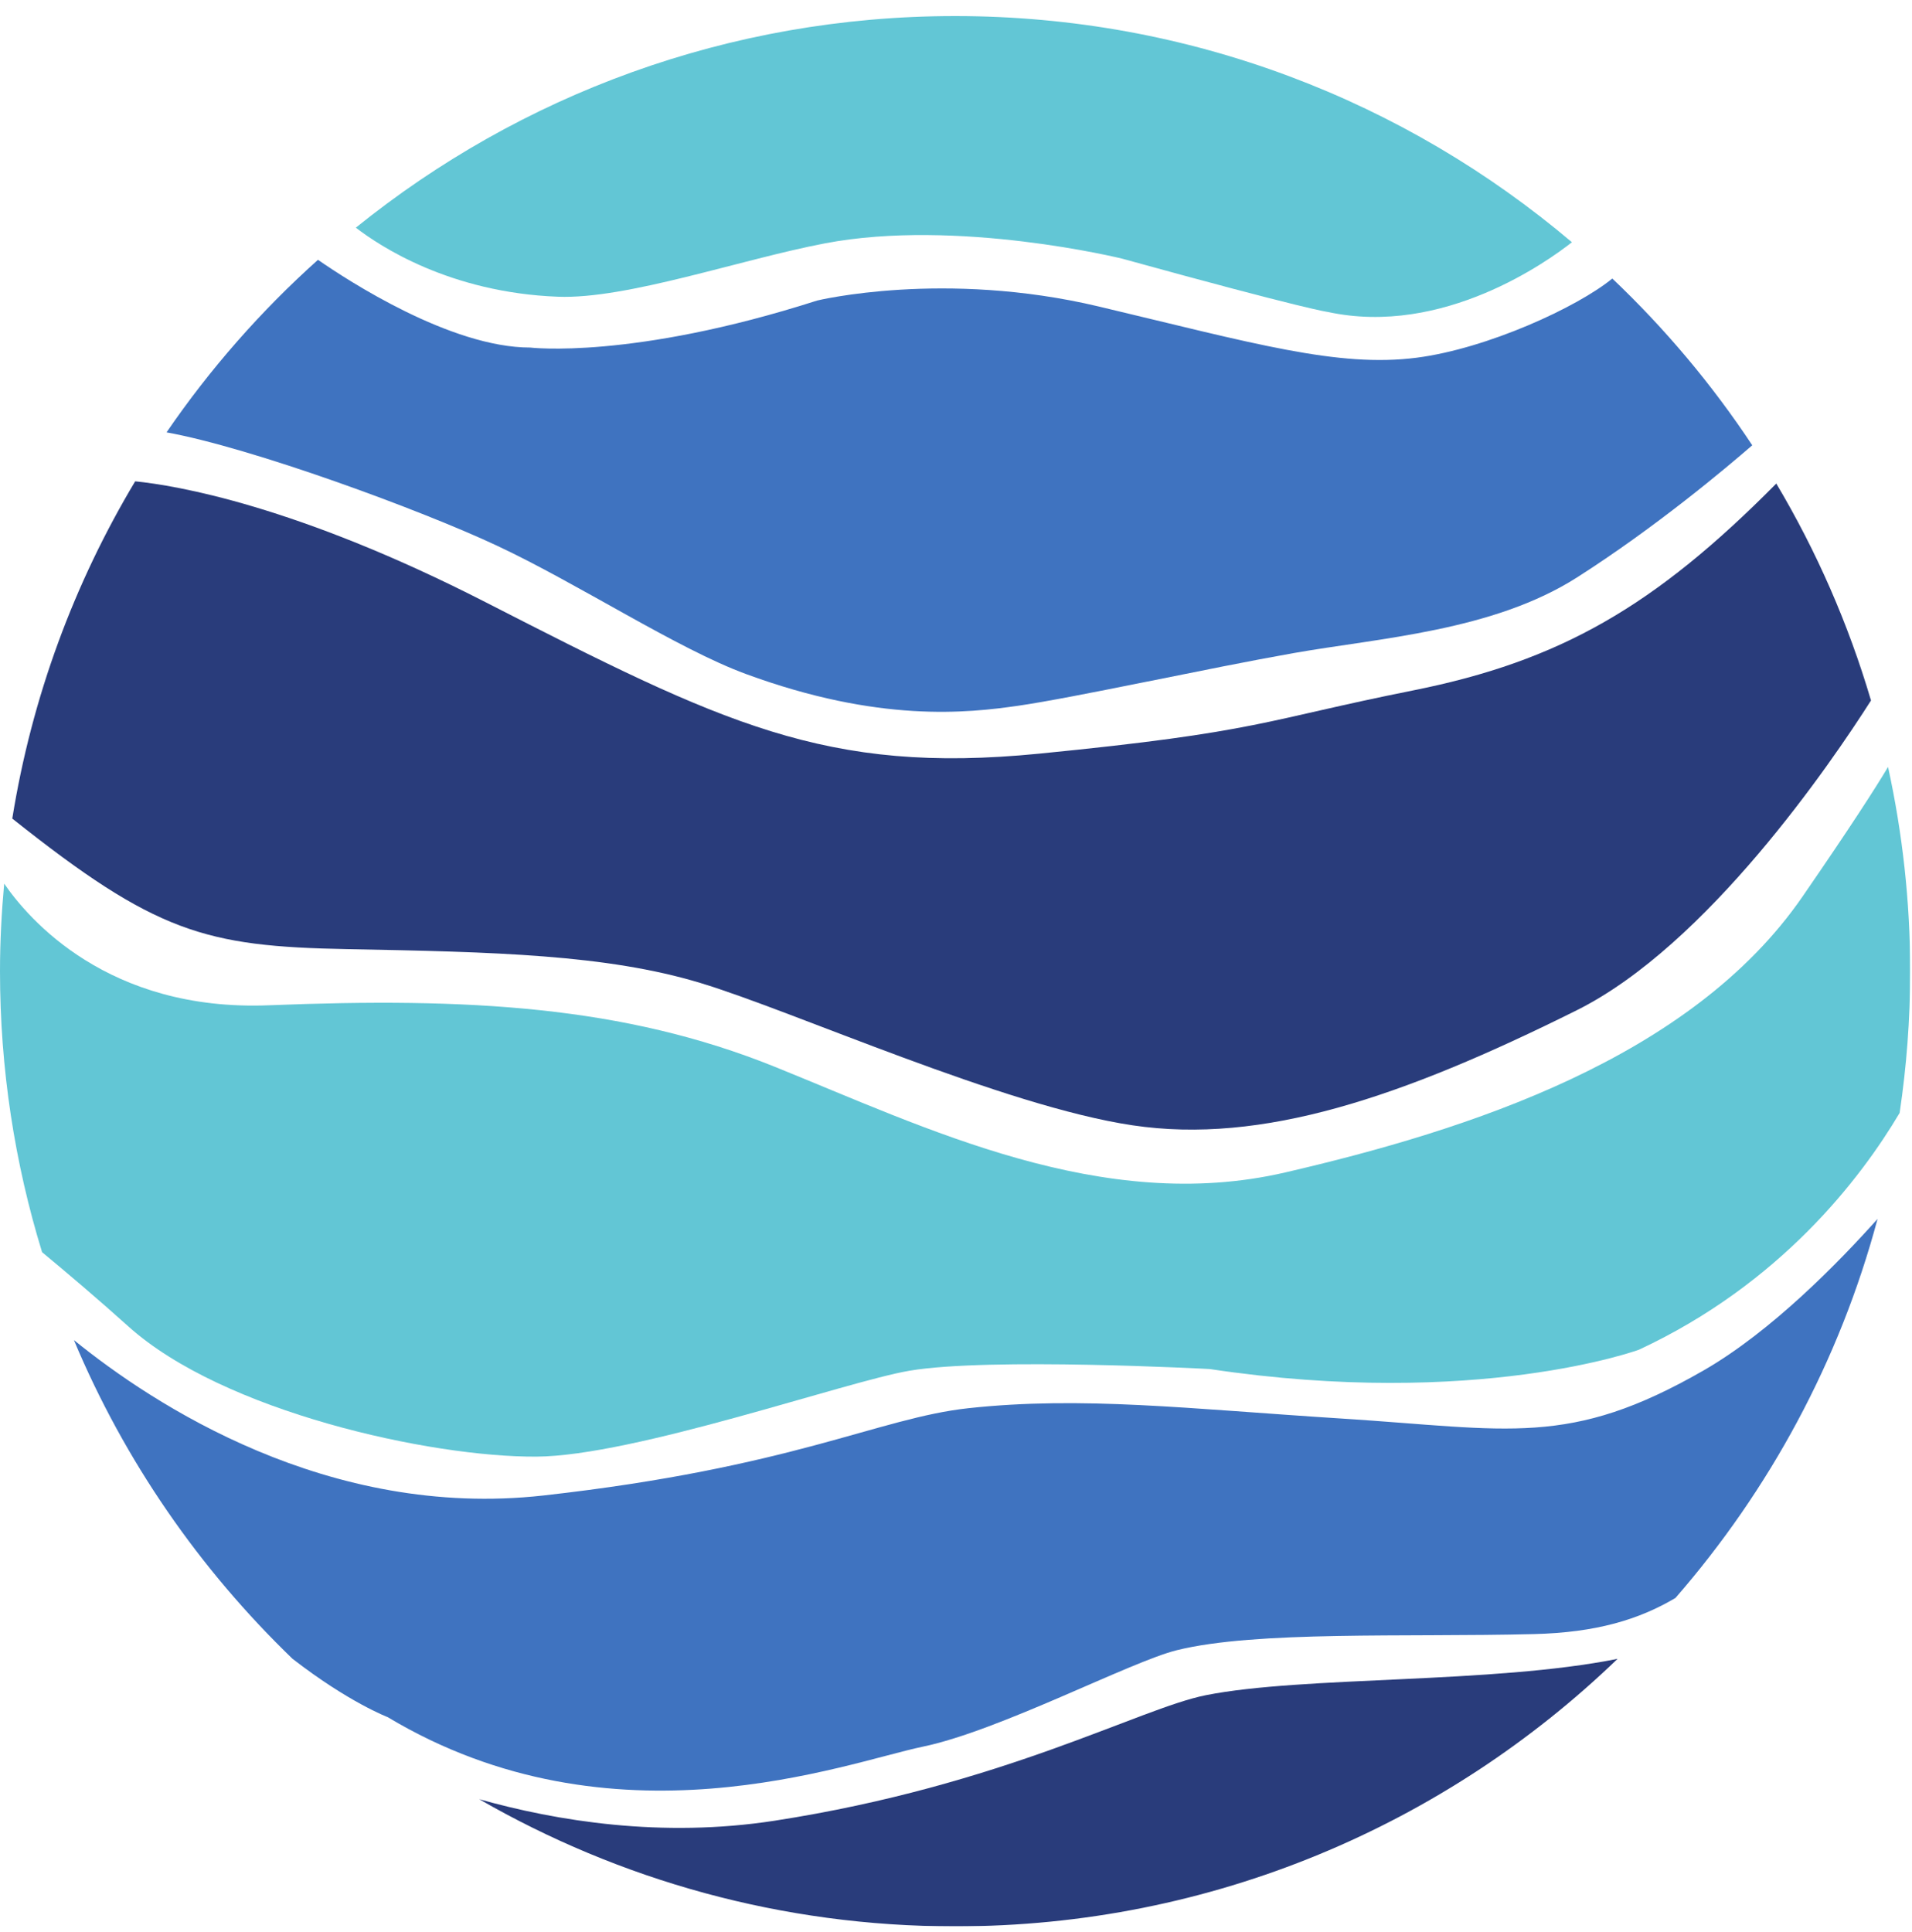 <svg width="97" height="98" viewBox="0 0 97 98" fill="none" xmlns="http://www.w3.org/2000/svg">
<g clip-path="url(#clip0_14_1767)">
<mask id="mask0_14_1767" style="mask-type:luminance" maskUnits="userSpaceOnUse" x="-567" y="-359" width="1057" height="817">
<path d="M-566.412 457.269H489.588V-358.731H-566.412V457.269Z" fill="white"/>
</mask>
<g mask="url(#mask0_14_1767)">
<path d="M82.065 84.151C75.717 85.428 66.117 85.014 61.175 85.996C57.8 86.668 50.894 90.566 39.306 92.362C33.572 93.25 28.237 92.379 24.311 91.272C31.421 95.368 39.66 97.723 48.453 97.723C61.51 97.723 73.352 92.549 82.065 84.151Z" fill="#293C7B"/>
</g>
<mask id="mask1_14_1767" style="mask-type:luminance" maskUnits="userSpaceOnUse" x="-567" y="-359" width="1057" height="817">
<path d="M-566.412 457.269H489.588V-358.731H-566.412V457.269Z" fill="white"/>
</mask>
<g mask="url(#mask1_14_1767)">
<path d="M86.445 69.51C79.608 73.448 76.56 72.505 68.125 71.966C60.246 71.464 54.89 70.812 49.121 71.438C44.573 71.933 40.233 74.448 27.566 75.865C16.638 77.086 7.756 71.234 3.749 67.981C6.32 74.116 10.124 79.602 14.84 84.149C17.689 86.358 19.668 87.109 19.668 87.109C31.104 93.964 42.897 89.424 46.814 88.608C50.732 87.792 57.352 84.293 59.708 83.712C63.734 82.718 71.294 83.06 77.822 82.896C80.981 82.817 83.142 82.161 84.998 81.065C89.762 75.594 93.32 69.049 95.253 61.834C93.294 64.026 89.874 67.536 86.445 69.51Z" fill="#3F73C0"/>
</g>
<mask id="mask2_14_1767" style="mask-type:luminance" maskUnits="userSpaceOnUse" x="-567" y="-359" width="1057" height="817">
<path d="M-566.412 457.269H489.588V-358.731H-566.412V457.269Z" fill="white"/>
</mask>
<g mask="url(#mask2_14_1767)">
<path d="M2.135 63.522C3.392 64.565 4.988 65.915 6.509 67.285C11.321 71.618 21.849 73.926 27.209 73.894C32.172 73.865 42.88 70.093 46.133 69.537C50.164 68.847 61.371 69.45 61.371 69.45C74.937 71.481 83.147 68.47 83.147 68.47C90.312 65.134 94.391 59.798 96.373 56.457C96.723 54.111 96.908 51.711 96.908 49.269C96.908 45.711 96.513 42.246 95.785 38.907C95.127 40.01 93.863 41.974 91.449 45.478C85.796 53.69 74.488 57.325 65.2 59.478C55.912 61.631 46.981 57.214 39.308 54.118C31.636 51.022 23.74 50.594 13.644 50.997C5.477 51.323 1.452 46.631 0.212 44.826C0.079 46.29 0 47.77 0 49.269C0 54.23 0.749 59.015 2.135 63.522Z" fill="#62C6D5"/>
</g>
<mask id="mask3_14_1767" style="mask-type:luminance" maskUnits="userSpaceOnUse" x="-567" y="-359" width="1057" height="817">
<path d="M-566.412 457.269H489.588V-358.731H-566.412V457.269Z" fill="white"/>
</mask>
<g mask="url(#mask3_14_1767)">
<path d="M17.614 48.149C25.114 48.289 30.784 48.428 35.532 49.865C40.282 51.301 50.896 56.11 57.46 57.087C64.024 58.065 71.098 55.681 79.995 51.248C86.611 47.95 92.91 38.691 94.92 35.535C93.771 31.641 92.15 27.95 90.115 24.53C83.942 30.769 79.134 33.534 71.706 35.021C64.024 36.557 63.983 37.122 52.711 38.233C41.88 39.3 36.65 36.697 24.639 30.552C15.035 25.637 8.926 24.626 6.858 24.417C3.768 29.576 1.615 35.355 0.623 41.526C7.898 47.312 10.391 48.014 17.614 48.149Z" fill="#293C7B"/>
</g>
<mask id="mask4_14_1767" style="mask-type:luminance" maskUnits="userSpaceOnUse" x="-567" y="-359" width="1057" height="817">
<path d="M-566.412 457.269H489.588V-358.731H-566.412V457.269Z" fill="white"/>
</mask>
<g mask="url(#mask4_14_1767)">
<path d="M37.843 34.192C44.605 36.678 49.092 36.169 51.64 35.804C54.492 35.395 61.235 33.907 65.616 33.133C69.999 32.36 75.731 32.013 79.995 29.299C84 26.749 87.606 23.709 88.896 22.589C86.855 19.503 84.469 16.668 81.796 14.13C80.025 15.585 75.441 17.686 71.874 18.146C67.88 18.661 63.609 17.42 55.748 15.55C47.885 13.681 41.457 15.246 41.457 15.246C32.055 18.26 26.893 17.631 26.893 17.631C22.865 17.631 17.656 14.237 16.131 13.18C13.235 15.776 10.652 18.715 8.449 21.933C12.756 22.712 21.323 25.858 25.217 27.684C29.343 29.617 34.36 32.912 37.843 34.192Z" fill="#3F73C0"/>
</g>
<mask id="mask5_14_1767" style="mask-type:luminance" maskUnits="userSpaceOnUse" x="-567" y="-359" width="1057" height="817">
<path d="M-566.412 457.269H489.588V-358.731H-566.412V457.269Z" fill="white"/>
</mask>
<g mask="url(#mask5_14_1767)">
<path d="M41.845 12.346C48.566 11.061 56.925 13.12 56.925 13.12C66.329 15.716 67.365 15.826 67.365 15.826C73.219 17.094 78.567 13.22 79.747 12.289C71.305 5.137 60.386 0.815 48.454 0.815C36.938 0.815 26.367 4.839 18.053 11.549C19.241 12.469 22.813 14.845 28.311 15.053C31.799 15.185 37.561 13.165 41.845 12.346Z" fill="#62C6D5"/>
</g>
</g>
<defs>
<clipPath id="clip0_14_1767">
<rect width="96.908" height="96.908" fill="white" transform="translate(0 0.815)"/>
</clipPath>
</defs>
</svg>
